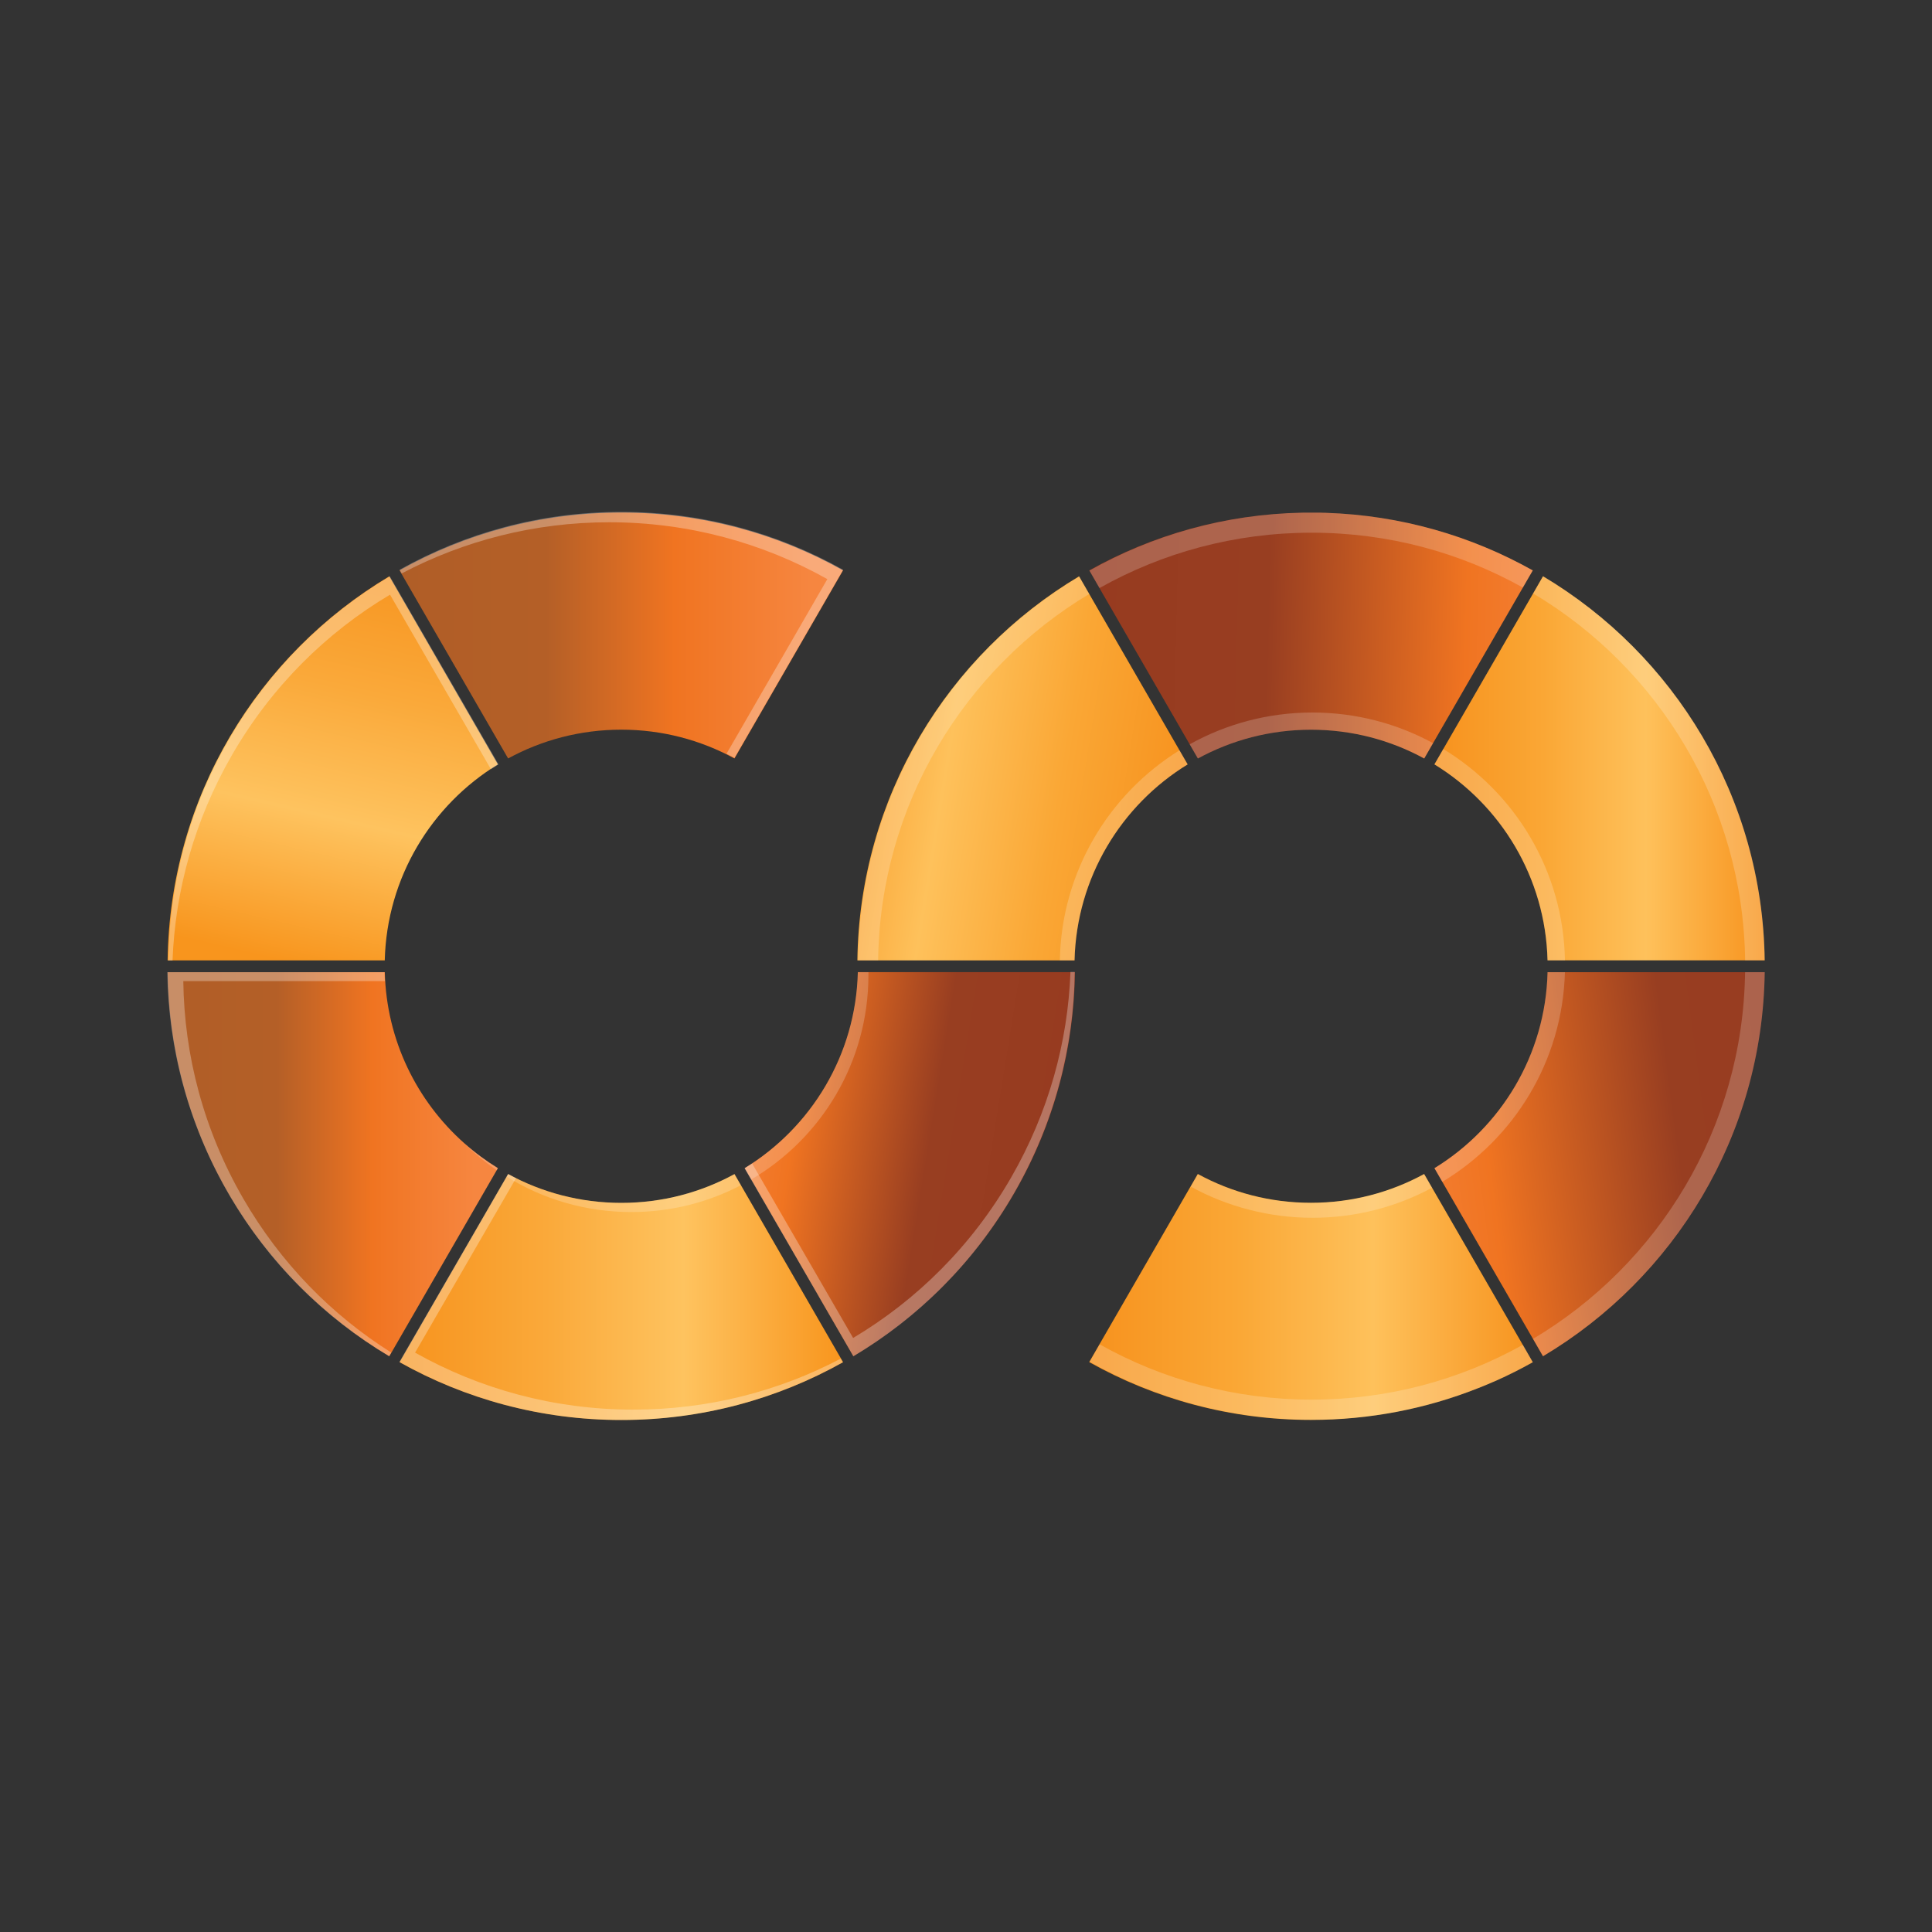 <?xml version="1.0" encoding="UTF-8"?>
<svg id="Layer_1" data-name="Layer 1" xmlns="http://www.w3.org/2000/svg" xmlns:xlink="http://www.w3.org/1999/xlink" viewBox="0 0 400 400">
  <rect x="0" y="0" width="400" height="400" fill="#333333" stroke="none"/>
  <defs>
    <style>
      .cls-1 {
        fill: url(#linear-gradient);
      }

      .cls-1, .cls-2, .cls-3, .cls-4, .cls-5, .cls-6, .cls-7, .cls-8, .cls-9, .cls-10, .cls-11, .cls-12 {
        stroke-width: 0px;
      }

      .cls-2 {
        fill: url(#linear-gradient-6);
      }

      .cls-3 {
        fill: url(#linear-gradient-5);
      }

      .cls-4 {
        fill: url(#linear-gradient-2);
      }

      .cls-5 {
        fill: url(#linear-gradient-7);
      }

      .cls-6 {
        fill: url(#linear-gradient-3);
      }

      .cls-7 {
        fill: url(#linear-gradient-9);
      }

      .cls-8 {
        fill: url(#linear-gradient-8);
      }

      .cls-9 {
        fill: url(#linear-gradient-10);
      }

      .cls-10 {
        fill: url(#linear-gradient-4);
      }

      .cls-11 {
        opacity: .2;
      }

      .cls-11, .cls-12 {
        fill: #fff;
      }

      .cls-12 {
        opacity: .3;
      }
    </style>
    <linearGradient id="linear-gradient" x1="82.72" y1="131.58" x2="174.55" y2="131.58" gradientUnits="userSpaceOnUse">
      <stop offset="0" stop-color="#b05e27"/>
      <stop offset=".33" stop-color="#b45f27"/>
      <stop offset=".62" stop-color="#f07421"/>
      <stop offset=".93" stop-color="#f68640"/>
    </linearGradient>
    <linearGradient id="linear-gradient-2" x1="82.37" y1="115.64" x2="62.8" y2="199.97" gradientUnits="userSpaceOnUse">
      <stop offset="0" stop-color="#f7931e"/>
      <stop offset=".33" stop-color="#faa93a"/>
      <stop offset=".64" stop-color="#fec35f"/>
      <stop offset="1" stop-color="#f8951d"/>
    </linearGradient>
    <linearGradient id="linear-gradient-3" x1="82.72" y1="268.54" x2="174.55" y2="268.54" xlink:href="#linear-gradient-2"/>
    <linearGradient id="linear-gradient-4" x1="34.71" y1="241.04" x2="103.08" y2="241.04" xlink:href="#linear-gradient"/>
    <linearGradient id="linear-gradient-5" x1="217.3" y1="243.91" x2="140.45" y2="231.46" gradientUnits="userSpaceOnUse">
      <stop offset="0" stop-color="#973b20"/>
      <stop offset=".33" stop-color="#983e21"/>
      <stop offset=".69" stop-color="#f07421"/>
      <stop offset=".93" stop-color="#f68640"/>
    </linearGradient>
    <linearGradient id="linear-gradient-6" x1="225.52" y1="268.54" x2="317.35" y2="268.54" gradientUnits="userSpaceOnUse">
      <stop offset="0" stop-color="#f7921e"/>
      <stop offset=".33" stop-color="#faa735"/>
      <stop offset=".64" stop-color="#fec15b"/>
      <stop offset="1" stop-color="#f7931e"/>
    </linearGradient>
    <linearGradient id="linear-gradient-7" x1="383.37" y1="232.73" x2="274.73" y2="246.96" xlink:href="#linear-gradient-5"/>
    <linearGradient id="linear-gradient-8" x1="224.64" y1="130.69" x2="338.97" y2="133.54" xlink:href="#linear-gradient-5"/>
    <linearGradient id="linear-gradient-9" x1="296.98" y1="159.08" x2="365.36" y2="159.08" xlink:href="#linear-gradient-6"/>
    <linearGradient id="linear-gradient-10" x1="245.18" y1="166.32" x2="168.32" y2="153.87" xlink:href="#linear-gradient-6"/>
  </defs>
  <path class="cls-1" d="m128.63,106.12c-16.68,0-32.34,4.35-45.91,11.97l22.48,38.94c6.96-3.8,14.94-5.96,23.43-5.96s16.47,2.16,23.43,5.96l22.48-38.94c-13.57-7.62-29.23-11.97-45.91-11.97Z"/>
  <path class="cls-12" d="m174.55,117.97l-22.48,38.94c-.54-.3-1.09-.58-1.65-.86l20.87-36.15c-13.35-7.49-28.75-11.77-45.14-11.77-15.52,0-30.14,3.83-42.98,10.59l-.44-.76c13.57-7.62,29.23-11.97,45.91-11.97s32.34,4.35,45.91,11.97Z"/>
  <path class="cls-4" d="m80.6,119.32c-27.16,16.19-45.46,45.7-45.9,79.52h44.96c.42-17.18,9.69-32.17,23.42-40.58l-22.48-38.94Z"/>
  <path class="cls-6" d="m174.55,282.03c-13.57,7.62-29.23,11.97-45.91,11.97s-32.34-4.35-45.91-11.97l22.17-38.41.31-.54c6.96,3.8,14.94,5.96,23.43,5.96s16.47-2.16,23.43-5.96l1.33,2.3,21.15,36.64Z"/>
  <path class="cls-10" d="m103.08,241.86l-.24.42-22.24,38.52c-27.16-16.19-45.46-45.7-45.89-79.52h44.96c.34,14.08,6.63,26.68,16.44,35.4,2.16,1.92,4.5,3.65,6.97,5.17Z"/>
  <path class="cls-3" d="m222.56,201.28c-.27,21.26-7.61,40.82-19.77,56.44-.87,1.11-1.76,2.21-2.67,3.28-.16.19-.33.37-.49.56-.61.7-1.22,1.4-1.85,2.08-6.15,6.68-13.26,12.47-21.1,17.15,0,0-.01,0-.01,0l-7.12-12.33v-.02s-14.01-24.25-14.01-24.25l-1.35-2.34h0c13.73-8.41,23-23.4,23.42-40.58h44.96Z"/>
  <path class="cls-2" d="m317.35,282.03c-2.46,1.38-4.98,2.65-7.57,3.81-.2.09-.41.18-.62.27,0,0-.01,0-.02,0-.36.16-.72.31-1.09.47-.7.3-1.41.59-2.12.86-10.68,4.23-22.33,6.54-34.51,6.54-16.68,0-32.34-4.35-45.91-11.97l.05-.09,2.08-3.61,18.86-32.67,1.49-2.58c6.96,3.8,14.94,5.96,23.43,5.96s16.47-2.16,23.43-5.96l1.63,2.82,18.78,32.53,2.07,3.6Z"/>
  <path class="cls-5" d="m365.36,201.28c-.43,33.82-18.73,63.33-45.9,79.52l-2.07-3.59-18.77-32.52-1.63-2.83c13.73-8.41,23-23.4,23.42-40.58h44.96Z"/>
  <path class="cls-8" d="m317.35,118.09l-2.06,3.56-18.59,32.21-1.83,3.18c-6.96-3.8-14.94-5.96-23.43-5.96s-16.47,2.16-23.43,5.96l-1.7-2.94-18.68-32.35-2.08-3.61-.03-.05c13.07-7.34,28.07-11.64,44.05-11.94.25,0,.51,0,.76-.01.37,0,.73,0,1.1,0h.11c.26,0,.51,0,.77,0,.22,0,.43,0,.65,0,.04,0,.08,0,.12,0,.49,0,.98.02,1.46.04,15.51.51,30.07,4.77,42.8,11.92Z"/>
  <path class="cls-7" d="m365.36,198.83h-44.96c-.42-17.18-9.69-32.17-23.42-40.58l1.84-3.18,18.59-32.2,2.05-3.56c27.16,16.19,45.46,45.7,45.89,79.52Z"/>
  <path class="cls-9" d="m245.89,158.26c-13.73,8.41-23,23.4-23.42,40.58h-44.96c.43-33.82,18.73-63.33,45.9-79.52l.03.05,2.08,3.61,18.68,32.36,1.69,2.92Z"/>
  <path class="cls-12" d="m80.7,119.33l22.51,38.93c-.53.32-1.05.66-1.57,1l-20.89-36.14c-13.16,7.82-24.55,19.03-32.74,33.23-7.75,13.44-11.74,28.02-12.29,42.52h-.88c.18-15.57,4.24-31.3,12.56-45.75,8.33-14.45,19.92-25.84,33.3-33.8Z"/>
  <path class="cls-12" d="m34.64,201.28h44.97c.01.61.04,1.23.08,1.85h-41.74c.19,15.31,4.19,30.78,12.39,44.98,7.76,13.44,18.39,24.19,30.66,31.92l-.44.76c-13.39-7.94-24.98-19.33-33.32-33.77-8.34-14.44-12.41-30.18-12.6-45.74Z"/>
  <path class="cls-12" d="m82.68,281.99l22.51-38.93c.54.3,1.09.58,1.65.86l-20.9,36.13c13.34,7.5,28.74,11.79,45.13,11.8,15.52.01,30.14-3.8,42.99-10.56l.44.76c-13.58,7.61-29.24,11.94-45.92,11.93-16.68-.01-32.33-4.37-45.9-12Z"/>
  <path class="cls-12" d="m176.68,280.8l-22.53-38.92c.53-.32,1.05-.66,1.57-1l20.91,36.13c13.15-7.83,24.54-19.04,32.73-33.25,7.74-13.45,11.73-28.03,12.27-42.53h.88c-.17,15.57-4.22,31.3-12.54,45.76-8.32,14.45-19.9,25.85-33.28,33.81Z"/>
  <path class="cls-11" d="m96.11,236.69c2.16,1.92,4.5,3.65,6.97,5.17l-.24.42c-2.41-1.66-4.66-3.54-6.73-5.59Z"/>
  <path class="cls-11" d="m152.06,243.09l1.33,2.3c-6.79,3.55-14.51,5.55-22.69,5.55-9.47,0-18.3-2.68-25.8-7.32l.31-.54c6.96,3.8,14.94,5.96,23.43,5.96s16.47-2.16,23.43-5.96Z"/>
  <path class="cls-11" d="m179.8,201.84c0,18.06-9.75,33.84-24.27,42.36l-1.35-2.34c13.73-8.41,23-23.4,23.42-40.58h2.2c0,.19,0,.37,0,.55Z"/>
  <path class="cls-11" d="m244.2,155.34l1.69,2.92c-13.73,8.41-23,23.4-23.42,40.58h-3.04c.34-18.38,10.16-34.44,24.77-43.5Z"/>
  <path class="cls-11" d="m294.86,243.09l1.63,2.82c-7.37,3.97-15.81,6.22-24.77,6.22s-17.73-2.34-25.2-6.46l1.49-2.58c6.96,3.8,14.94,5.96,23.43,5.96s16.47-2.16,23.43-5.96Z"/>
  <path class="cls-11" d="m271.72,147.52c9.05,0,17.55,2.3,24.98,6.34l-1.83,3.18c-6.96-3.8-14.94-5.96-23.43-5.96s-16.47,2.16-23.43,5.96l-1.7-2.94c7.52-4.19,16.19-6.58,25.41-6.58Z"/>
  <path class="cls-11" d="m320.4,201.28h3.6c-.5,18.44-10.56,34.5-25.39,43.41l-1.63-2.83c13.73-8.41,23-23.4,23.42-40.58Z"/>
  <path class="cls-11" d="m296.98,158.26l1.84-3.18c14.85,9.01,24.85,25.2,25.19,43.76h-3.61c-.42-17.18-9.69-32.17-23.42-40.58Z"/>
  <path class="cls-11" d="m274.55,106.17c-.49-.02-.97-.03-1.46-.04-.04,0-.08,0-.12,0-.22,0-.43,0-.65,0-.26,0-.51,0-.77,0h-.11c-.37,0-.73,0-1.1,0-.25,0-.51,0-.76.01-15.97.33-30.96,4.65-44.02,12l2.08,3.61c12.98-7.3,27.96-11.46,43.91-11.46s30.8,4.12,43.74,11.36l2.06-3.56c-12.73-7.14-27.28-11.41-42.8-11.92Zm-51.11,13.2c-27.11,16.2-45.37,45.68-45.79,79.46h4.16c.42-32.24,17.85-60.38,43.71-75.86l-2.08-3.61Zm91.84,159.06c-12.94,7.23-27.85,11.35-43.72,11.35s-30.92-4.16-43.89-11.45l-2.08,3.61c13.59,7.64,29.27,12,45.97,12,12.14,0,23.74-2.3,34.39-6.5.71-.28,1.41-.57,2.12-.86.36-.15.73-.31,1.09-.47,0,0,.01,0,.02,0,.21-.09.41-.18.62-.27,2.59-1.16,5.11-2.43,7.57-3.81l-2.07-3.6Zm46.02-77.15c-.44,32.3-17.94,60.47-43.9,75.92l2.07,3.59c27.16-16.19,45.46-45.7,45.9-79.52h-4.07Zm-41.82-81.97l-2.05,3.56c25.96,15.46,43.45,43.65,43.88,75.96h4.07c-.43-33.82-18.73-63.33-45.89-79.52Z"/>
</svg>
